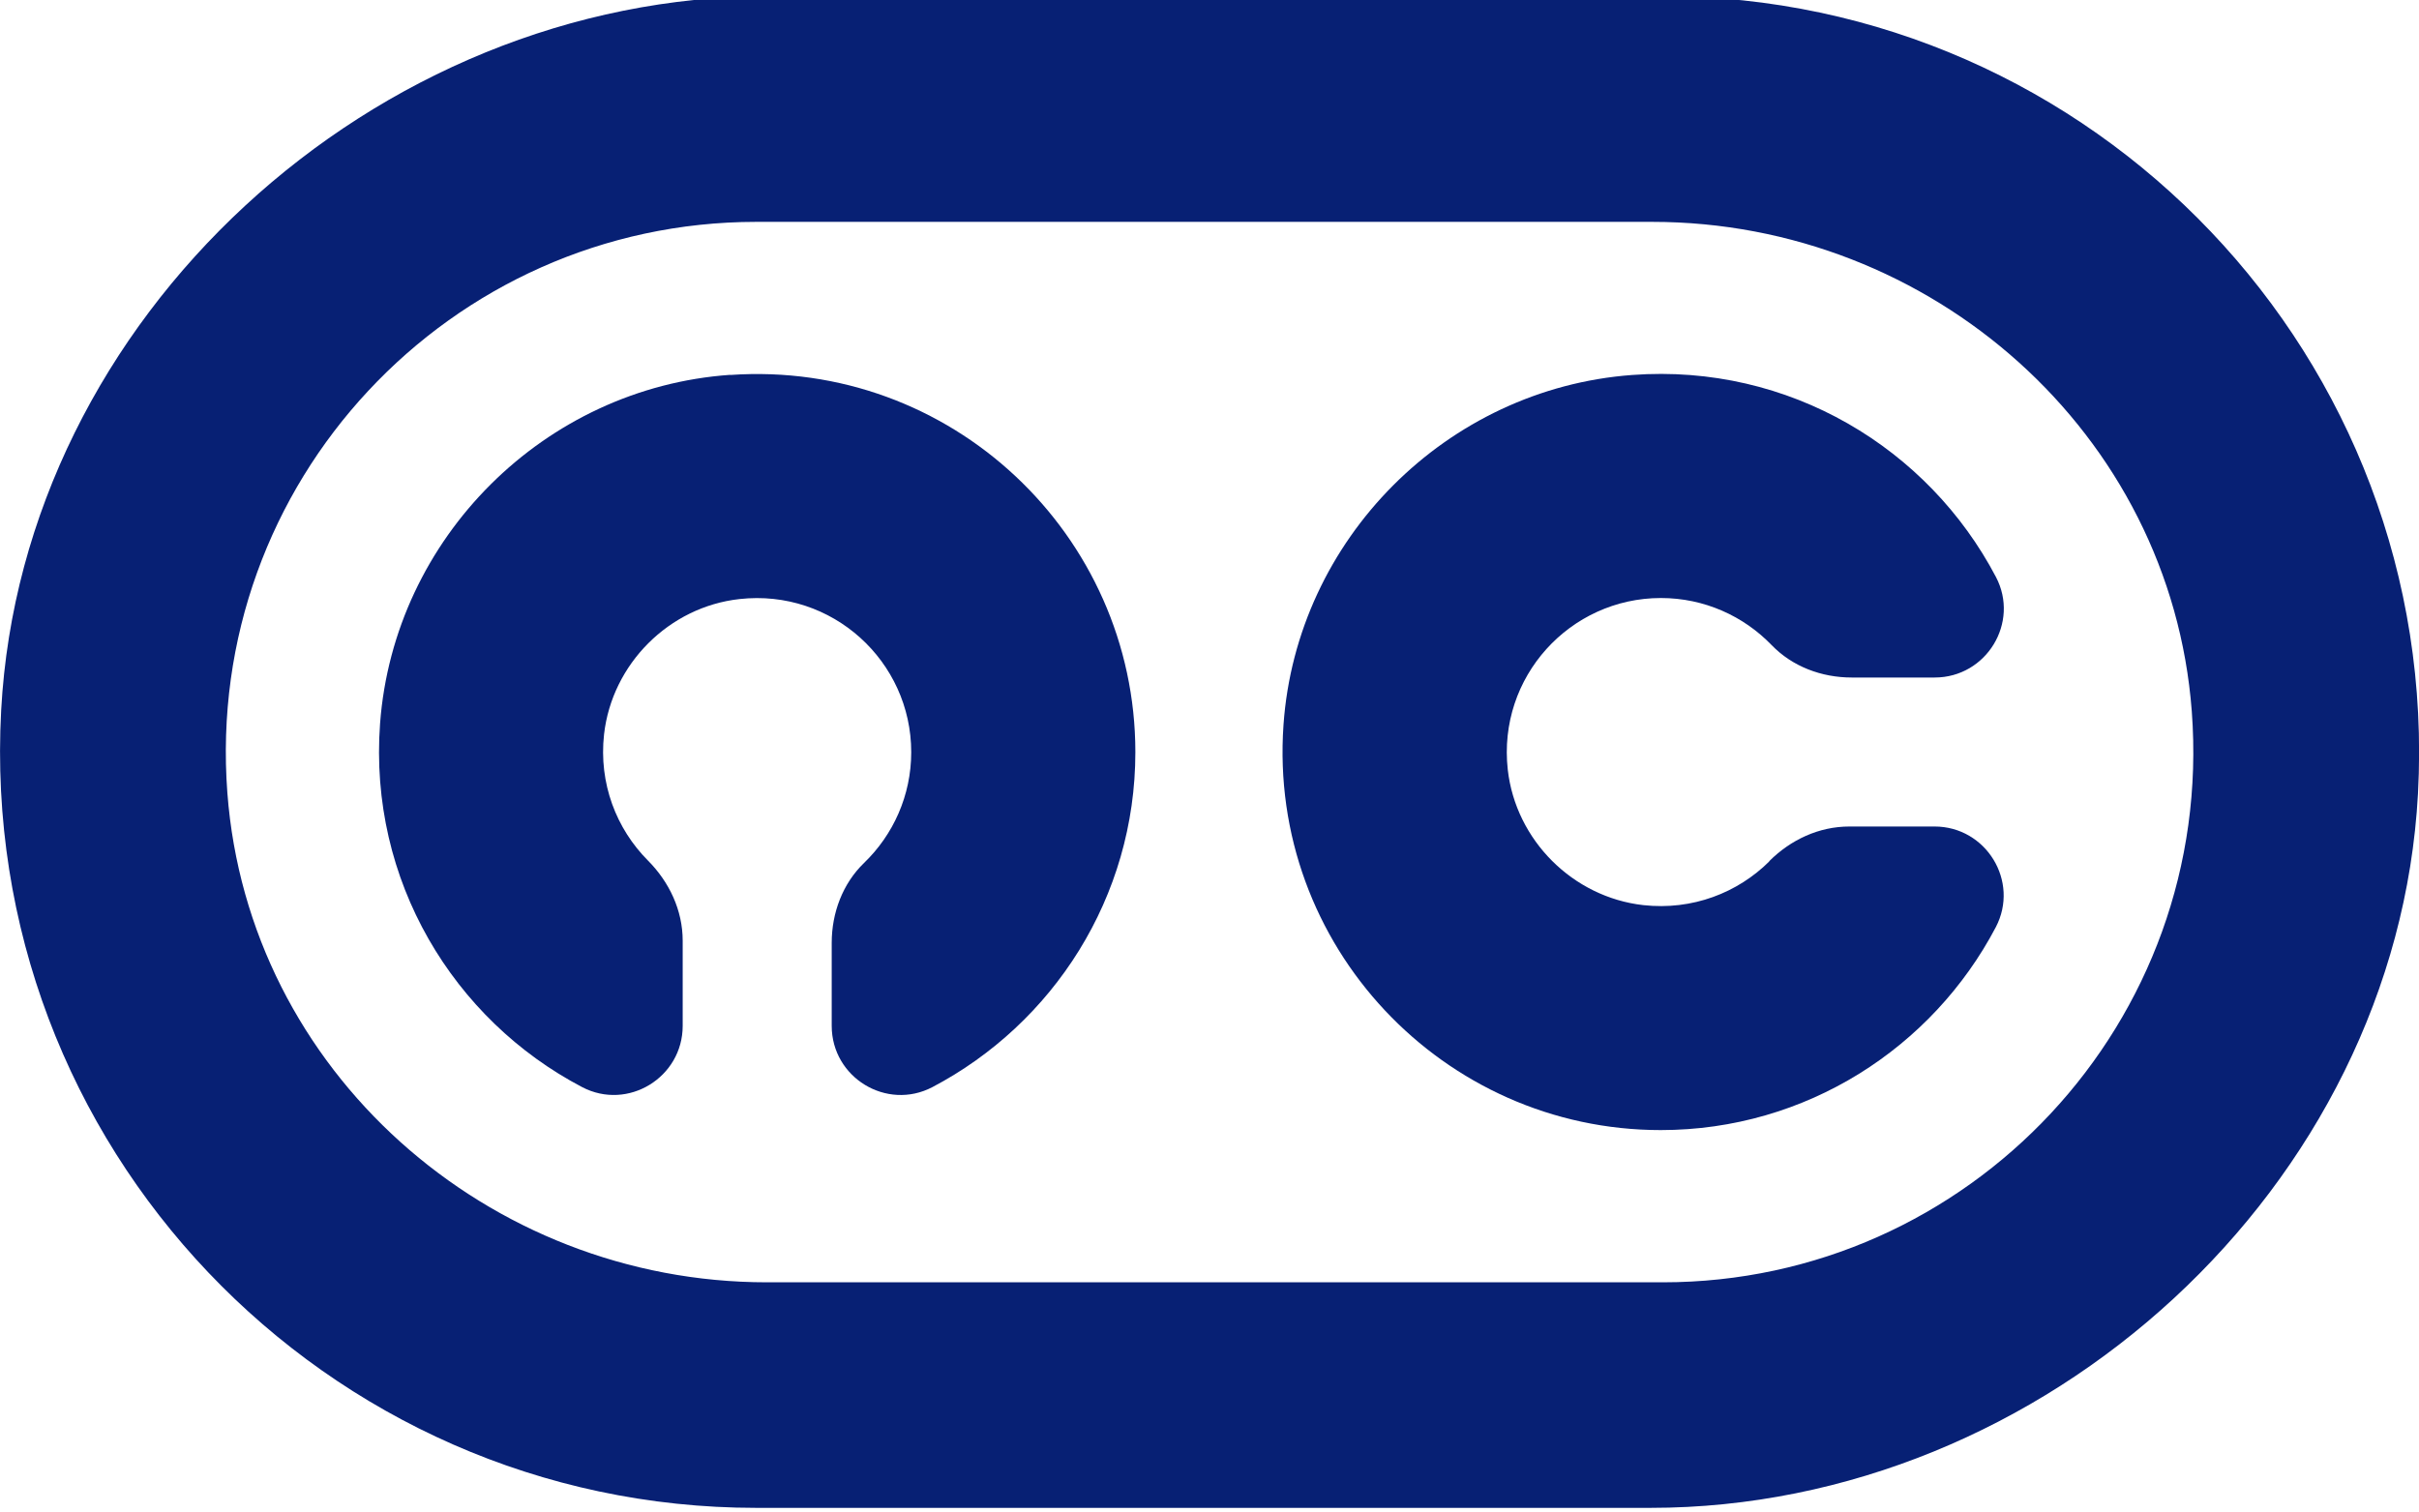 <?xml version="1.0" encoding="UTF-8"?><svg id="Calque_1" xmlns="http://www.w3.org/2000/svg" viewBox="0 0 164.27 102.69"><defs><style>.cls-1{fill:#072074;}</style></defs><path class="cls-1" d="m112.93-.26h-60.74c-26.75,0-50.67,21.8-52.11,48.5-1.6,29.59,22.01,54.18,51.27,54.18h60.74c26.74,0,50.66-21.8,52.11-48.5C165.8,24.33,142.18-.26,112.93-.26Zm0,87.36h-60.85c-18.95,0-35.21-14.34-36.64-33.24-1.59-21.11,15.13-38.79,35.91-38.79h60.85c18.95,0,35.21,14.35,36.64,33.24,1.59,21.11-15.13,38.79-35.91,38.79Z"/><path class="cls-1" d="m49.59,25.46c-12.61.88-22.84,11.07-23.78,23.68-.79,10.68,5,20.13,13.72,24.7,3.11,1.63,6.83-.66,6.83-4.16v-5.78c0-2.07-.91-3.99-2.36-5.45-2.14-2.15-3.35-5.23-2.98-8.57.54-4.78,4.41-8.66,9.2-9.19,6.3-.7,11.66,4.23,11.66,10.4,0,2.95-1.23,5.62-3.2,7.52-1.46,1.41-2.2,3.4-2.2,5.43v5.64c0,3.51,3.73,5.79,6.84,4.16,8.18-4.3,13.78-12.88,13.78-22.75,0-14.77-12.53-26.67-27.52-25.62Z"/><path class="cls-1" d="m120.16,58.5c-2.15,2.14-5.23,3.35-8.57,2.98-4.78-.54-8.66-4.41-9.2-9.2-.7-6.3,4.23-11.66,10.4-11.66,2.95,0,5.62,1.23,7.52,3.2,1.41,1.46,3.4,2.2,5.43,2.2h5.64c3.51,0,5.79-3.73,4.16-6.83-4.58-8.72-14.02-14.51-24.7-13.72-12.61.93-22.8,11.16-23.68,23.77-1.05,14.99,10.85,27.52,25.62,27.52,9.87,0,18.45-5.6,22.75-13.78,1.63-3.11-.65-6.84-4.16-6.84h-5.78c-2.07,0-3.99.9-5.45,2.36Z"/></svg>
